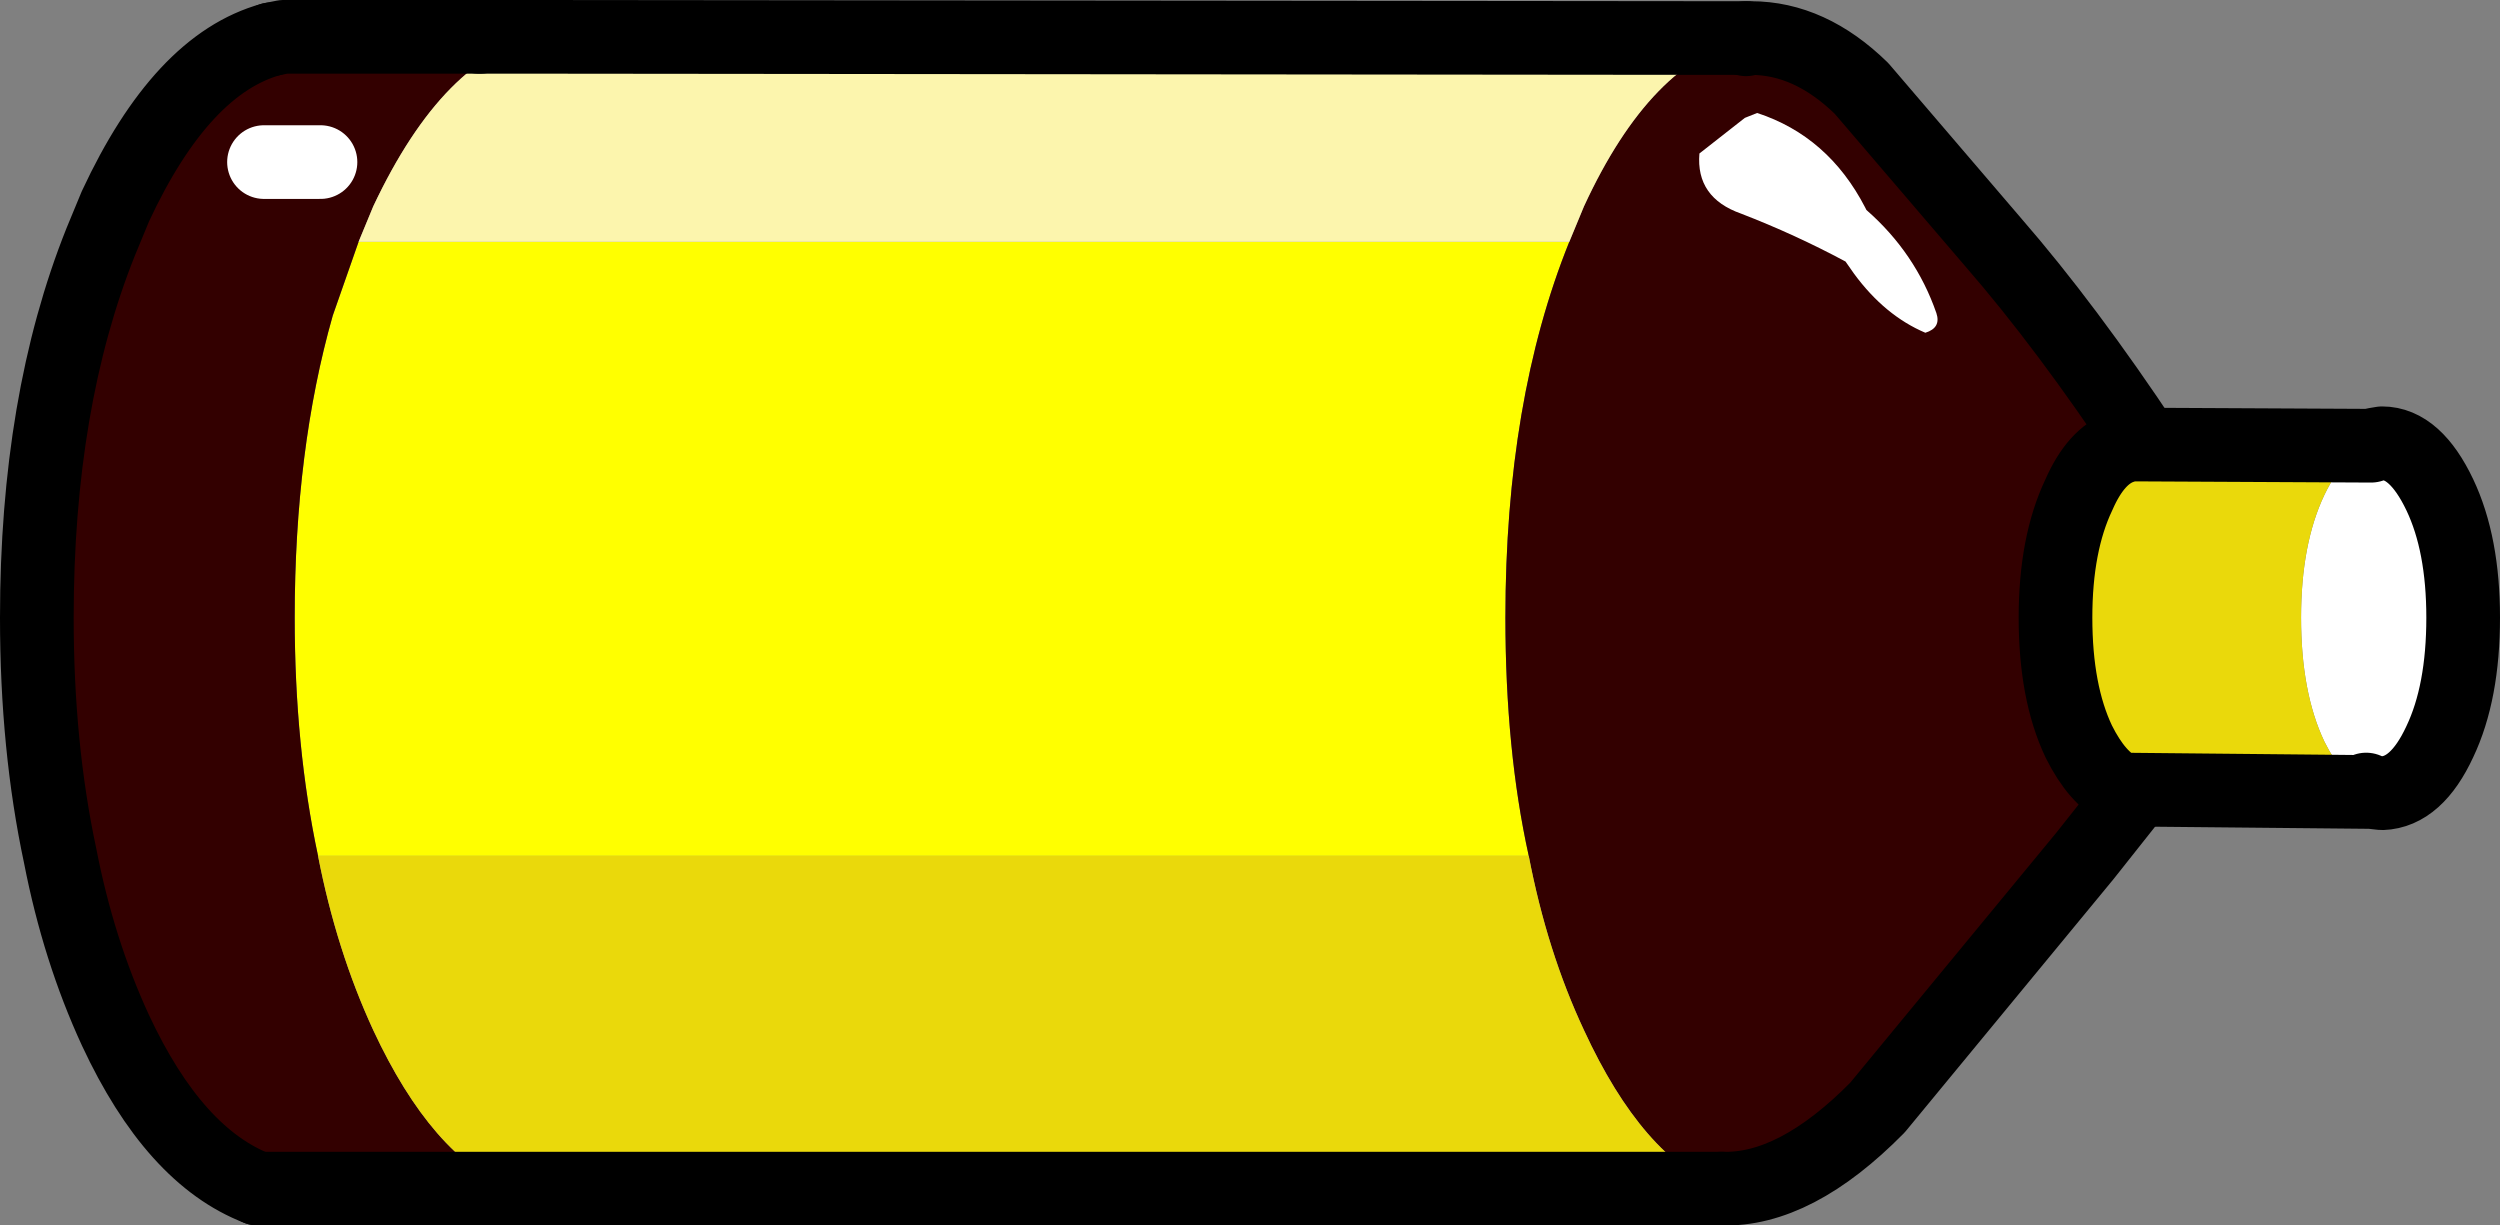 <?xml version="1.0" encoding="UTF-8" standalone="no"?>
<svg xmlns:xlink="http://www.w3.org/1999/xlink" height="49.9px" width="101.8px" xmlns="http://www.w3.org/2000/svg">
  <rect width="100%" height="100%" fill="#808080" stroke="none"/>
  <g transform="matrix(1.0, 0.0, 0.0, 1.0, 46.0, 25.85)">
    <path d="M17.9 -16.0 Q15.3 -9.55 15.3 -0.7 15.3 4.7 16.25 9.0 L-33.05 9.0 Q-34.0 4.55 -34.0 -0.7 -34.0 -7.55 -32.45 -13.0 L-31.4 -16.0 17.9 -16.0" fill="#ffff00" fill-rule="evenodd" stroke="none"/>
    <path d="M25.1 -24.25 L25.3 -24.3 Q27.7 -24.3 29.8 -22.25 L35.15 -16.0 Q38.15 -12.55 41.4 -7.65 L41.0 6.35 38.9 9.0 30.45 19.25 Q27.1 22.65 24.1 22.55 20.9 21.3 18.5 16.1 17.0 12.9 16.25 9.0 15.3 4.7 15.3 -0.7 15.3 -9.55 17.9 -16.0 L18.5 -17.45 Q21.25 -23.4 25.1 -24.25 M-25.2 22.55 L-35.5 22.55 Q-38.9 21.25 -41.3 16.1 -42.8 12.85 -43.55 9.0 -44.5 4.55 -44.5 -0.7 -44.5 -9.5 -41.9 -16.0 L-41.3 -17.45 Q-38.6 -23.25 -34.95 -24.25 L-34.45 -24.35 -26.5 -24.35 -26.45 -24.35 -24.0 -24.35 Q-27.9 -23.6 -30.8 -17.45 L-31.4 -16.0 -32.45 -13.0 Q-34.0 -7.55 -34.0 -0.7 -34.0 4.55 -33.05 9.0 -32.3 12.85 -30.8 16.1 -28.4 21.25 -25.2 22.55" fill="#330000" fill-rule="evenodd" stroke="none"/>
    <path d="M24.1 22.55 L-25.2 22.55 Q-28.4 21.25 -30.8 16.1 -32.3 12.85 -33.05 9.0 L16.25 9.0 Q17.0 12.9 18.5 16.1 20.9 21.3 24.1 22.55" fill="#ead90b" fill-rule="evenodd" stroke="none"/>
    <path d="M25.1 -24.3 L25.1 -24.25 Q21.25 -23.4 18.5 -17.45 L17.9 -16.0 -31.4 -16.0 -30.8 -17.45 Q-27.9 -23.6 -24.0 -24.35 L25.1 -24.3" fill="#fcf5ad" fill-rule="evenodd" stroke="none"/>
    <path d="M41.4 -7.65 L41.0 6.35 M24.1 22.55 L-25.2 22.55 -35.5 22.55 M-34.95 -24.25 L-34.45 -24.35 -26.5 -24.35 M-26.45 -24.35 L-24.0 -24.35 25.1 -24.3" fill="none" stroke="#000000" stroke-linecap="round" stroke-linejoin="round" stroke-width="3.0"/>
    <path d="M25.3 -24.3 L25.1 -24.3 M25.1 -24.25 L25.3 -24.3 Q27.7 -24.3 29.8 -22.25 L35.15 -16.0 Q38.15 -12.55 41.4 -7.65 M41.0 6.35 L38.9 9.0 30.45 19.25 Q27.1 22.65 24.1 22.55 M-35.5 22.55 Q-38.9 21.25 -41.3 16.1 -42.8 12.85 -43.55 9.0 -44.5 4.55 -44.5 -0.7 -44.5 -9.5 -41.9 -16.0 L-41.3 -17.45 Q-38.6 -23.25 -34.95 -24.25 M-26.5 -24.35 L-26.45 -24.35" fill="none" stroke="#000000" stroke-linecap="round" stroke-linejoin="round" stroke-width="3.0"/>
    <path d="M29.95 -17.4 L30.0 -17.3 Q32.0 -15.55 32.85 -13.1 33.05 -12.5 32.4 -12.3 30.75 -13.0 29.5 -14.7 L29.15 -15.2 Q27.1 -16.3 24.9 -17.15 23.05 -17.8 23.2 -19.6 L25.05 -21.05 25.55 -21.25 Q28.45 -20.3 29.95 -17.4" fill="#ffffff" fill-rule="evenodd" stroke="none"/>
    <path d="M-32.95 -19.25 L-35.25 -19.25" fill="none" stroke="#ffffff" stroke-linecap="round" stroke-linejoin="round" stroke-width="3.0"/>
    <path d="M50.55 -7.7 L50.7 -7.75 51.0 -7.8 Q52.35 -7.8 53.35 -5.7 54.3 -3.7 54.3 -0.7 54.3 2.35 53.35 4.35 52.4 6.4 51.0 6.45 L50.55 6.4 50.35 6.3 Q49.4 5.85 48.65 4.35 47.7 2.35 47.7 -0.7 47.7 -3.7 48.65 -5.7 49.5 -7.45 50.55 -7.7" fill="#ffffff" fill-rule="evenodd" stroke="none"/>
    <path d="M50.55 6.4 L40.35 6.3 Q39.4 5.85 38.65 4.35 37.7 2.35 37.7 -0.7 37.7 -3.7 38.65 -5.7 39.35 -7.3 40.4 -7.65 L40.7 -7.75 50.55 -7.7 Q49.5 -7.45 48.65 -5.7 47.7 -3.7 47.7 -0.7 47.7 2.35 48.65 4.35 49.4 5.85 50.35 6.3 L50.55 6.4" fill="#ead90b" fill-rule="evenodd" stroke="none"/>
    <path d="M50.55 6.4 L40.35 6.3 Q39.4 5.85 38.65 4.35 37.7 2.35 37.7 -0.7 37.7 -3.7 38.65 -5.7 39.35 -7.3 40.4 -7.65 L40.7 -7.75 50.55 -7.7 50.7 -7.75 51.0 -7.8 Q52.35 -7.8 53.35 -5.7 54.3 -3.7 54.3 -0.7 54.3 2.35 53.35 4.35 52.4 6.4 51.0 6.45 L50.55 6.4 50.35 6.3" fill="none" stroke="#000000" stroke-linecap="round" stroke-linejoin="round" stroke-width="3.0"/>
  </g>
</svg>
